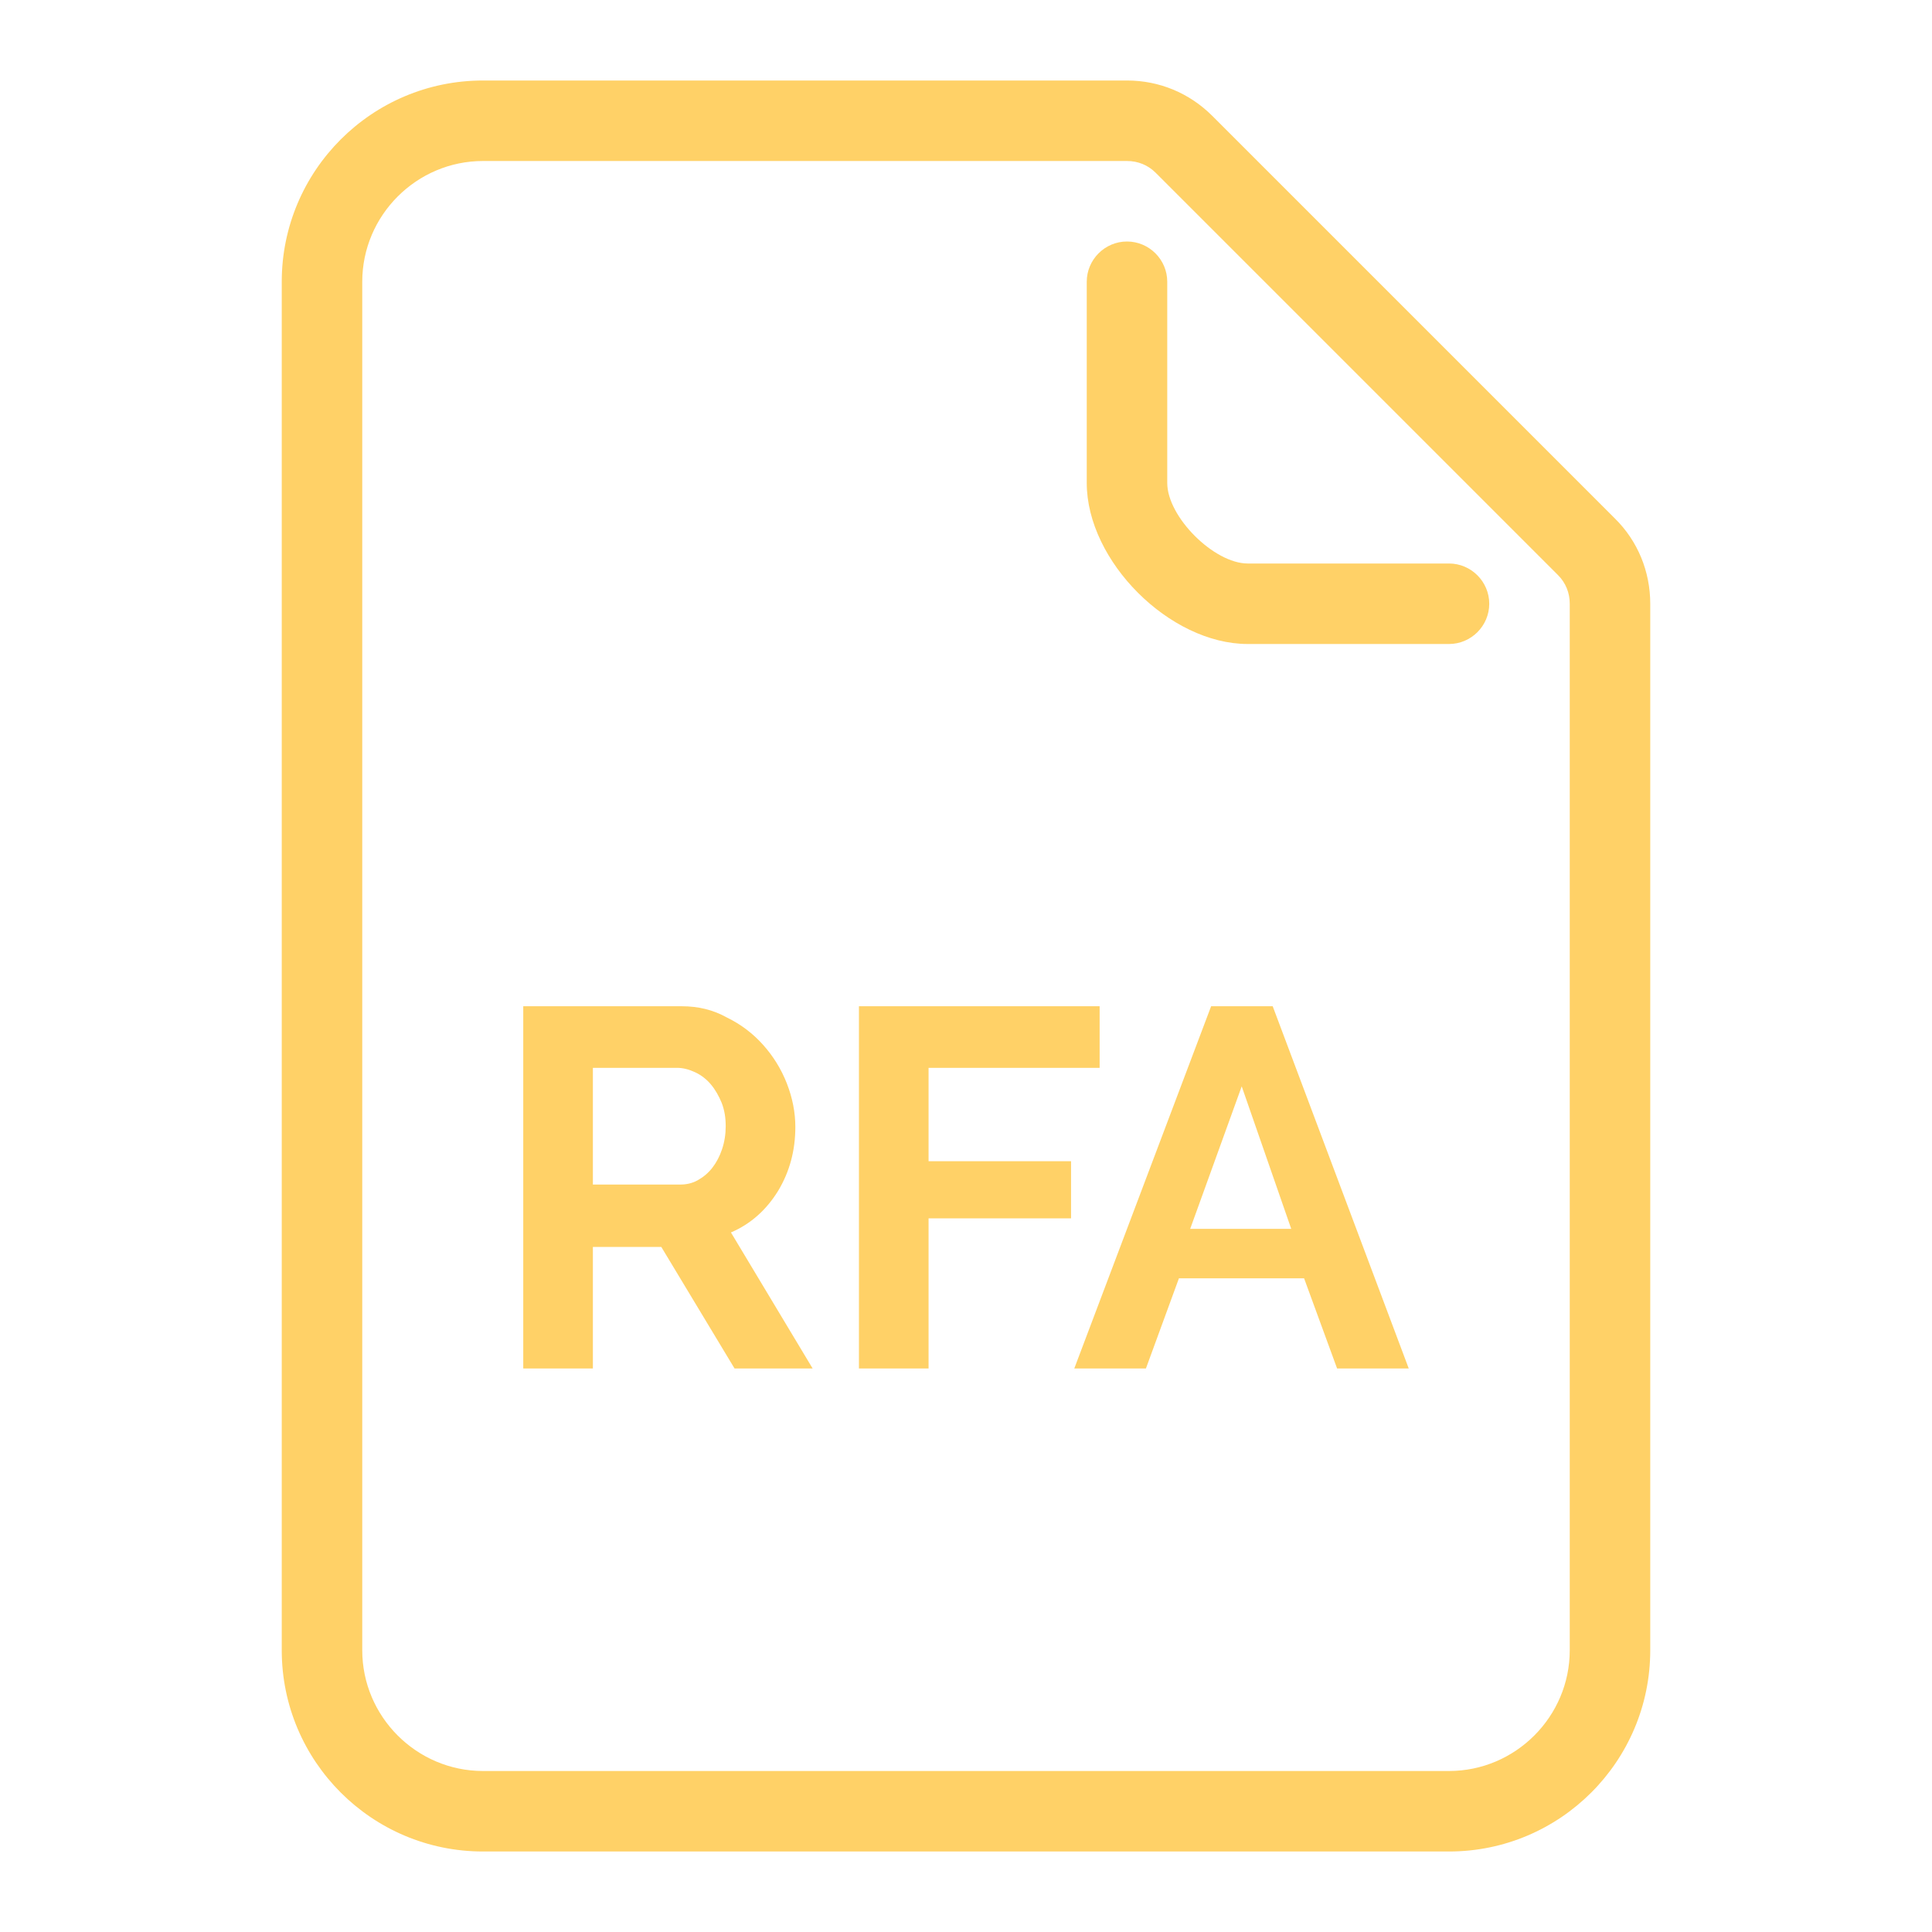 <?xml version="1.0" encoding="utf-8"?>
<!-- Generator: Adobe Illustrator 23.0.3, SVG Export Plug-In . SVG Version: 6.00 Build 0)  -->
<svg version="1.1" id="Layer_1" xmlns="http://www.w3.org/2000/svg" xmlns:xlink="http://www.w3.org/1999/xlink" x="0px" y="0px"
	 viewBox="0 0 48 48" style="enable-background:new 0 0 48 48;" xml:space="preserve">
<style type="text/css">
	.st0{fill:#FFD167;}
</style>
<path id="RFA" class="st0" d="M36,16h-5c-1.94,0-4-2.06-4-4V7c0-0.55,0.45-1,1-1s1,0.45,1,1v5c0,0.84,1.16,2,2,2h5
	c0.55,0,1,0.45,1,1S36.55,16,36,16z M41,41V15c0-0.8-0.31-1.56-0.88-2.12l-0.71,0.71l0.71-0.71l-10-10C29.55,2.31,28.8,2,28,2H12
	C9.24,2,7,4.24,7,7v34c0,2.76,2.24,5,5,5h24C38.76,46,41,43.76,41,41z M28,4c0.27,0,0.52,0.1,0.71,0.29l10,10l0,0
	C38.9,14.48,39,14.73,39,15v26c0,1.65-1.35,3-3,3H12c-1.65,0-3-1.35-3-3V7c0-1.65,1.35-3,3-3H28z M14.73,34v-3.02h1.7L18.25,34h1.94
	l-2.03-3.38c0.49-0.21,0.88-0.56,1.17-1.03c0.29-0.48,0.43-1.01,0.43-1.59c0-0.36-0.07-0.72-0.21-1.08
	c-0.14-0.36-0.34-0.68-0.59-0.96c-0.25-0.28-0.55-0.51-0.9-0.68C17.72,25.09,17.35,25,16.94,25H13v9H14.73z M14.73,26.53h2.09
	c0.15,0,0.3,0.04,0.45,0.11c0.15,0.07,0.28,0.17,0.39,0.3c0.11,0.13,0.2,0.29,0.27,0.46c0.07,0.18,0.1,0.37,0.1,0.58
	c0,0.2-0.03,0.39-0.09,0.57c-0.06,0.18-0.14,0.33-0.24,0.46c-0.1,0.13-0.22,0.23-0.36,0.31c-0.14,0.08-0.29,0.11-0.44,0.11h-2.17
	V26.53z M23.07,34v-3.73h3.54v-1.42h-3.54v-2.32h4.25V25h-5.98v9H23.07z M26.69,34h1.78l0.82-2.24h3.11L33.22,34H35l-3.38-9h-1.53
	L26.69,34z M29.57,30.53l1.28-3.54l1.23,3.54H29.57z"/>
</svg>
